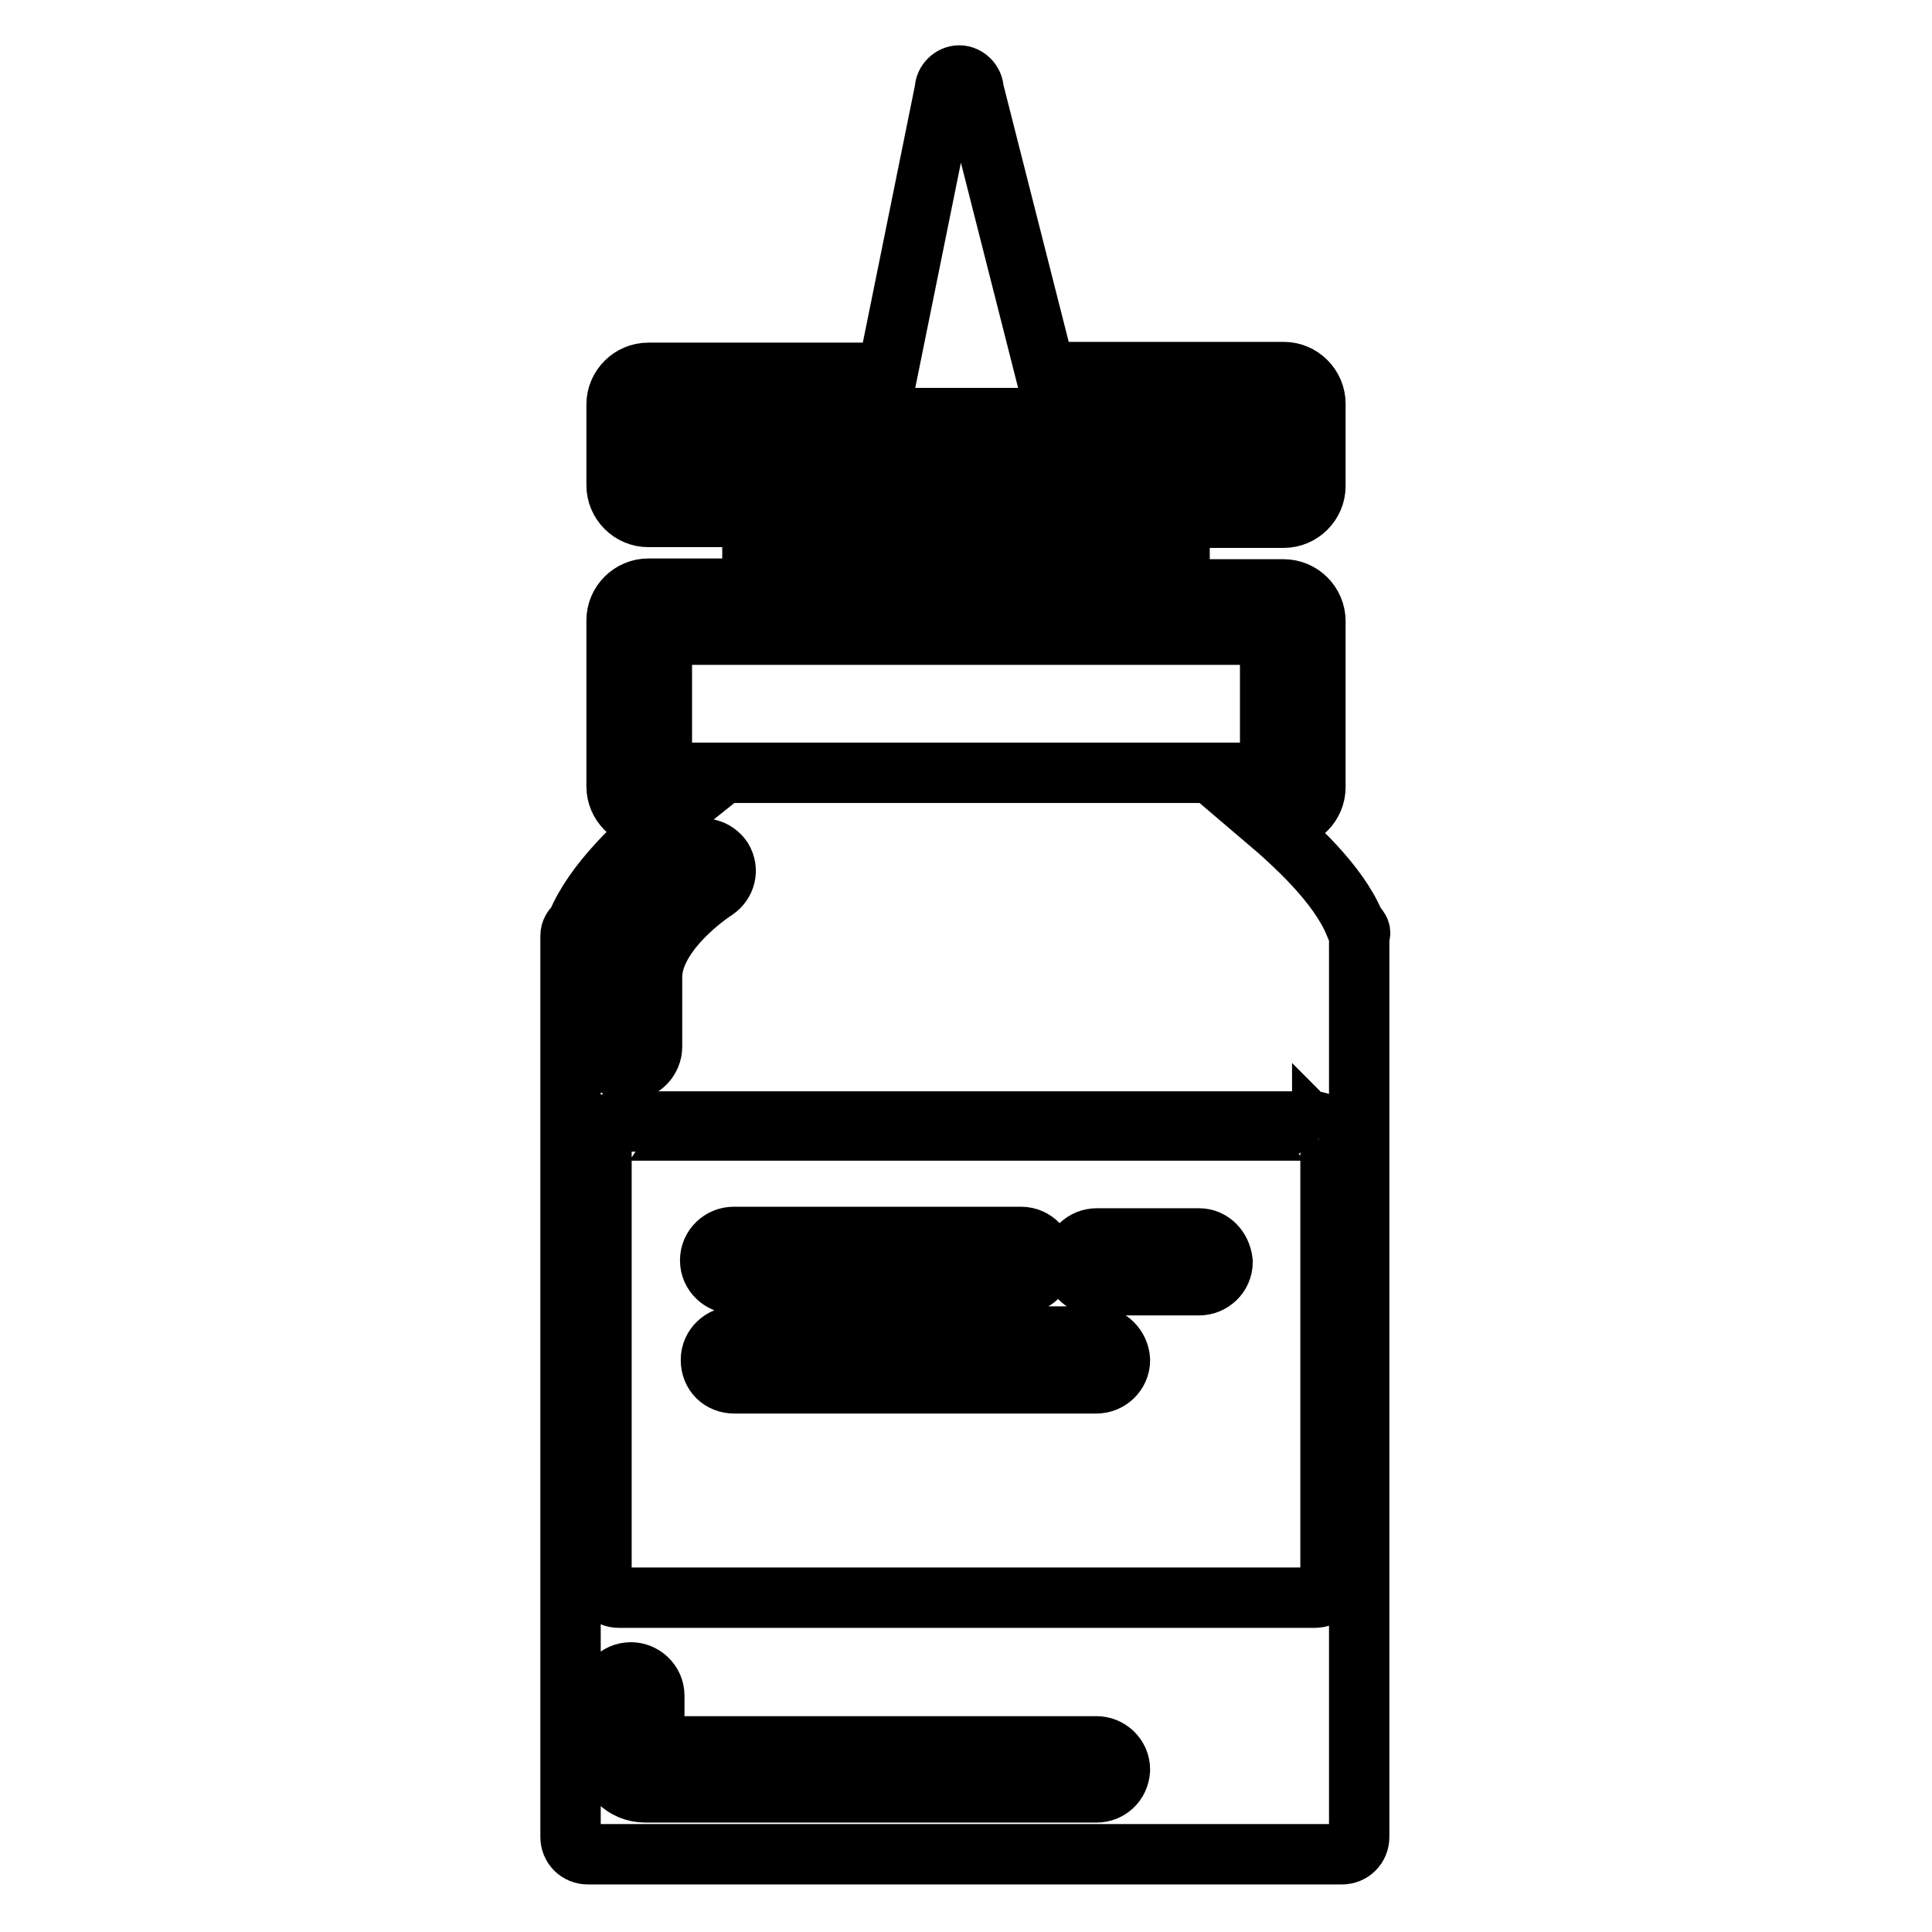 <?xml version="1.0" encoding="utf-8"?>
<!-- Svg Vector Icons : http://www.onlinewebfonts.com/icon -->
<!DOCTYPE svg PUBLIC "-//W3C//DTD SVG 1.1//EN" "http://www.w3.org/Graphics/SVG/1.1/DTD/svg11.dtd">
<svg version="1.1" xmlns="http://www.w3.org/2000/svg" xmlns:xlink="http://www.w3.org/1999/xlink" x="0px" y="0px" viewBox="0 0 256 256" enable-background="new 0 0 256 256" xml:space="preserve">
<g> <path stroke-width="8" fill-opacity="0" stroke="#000000"  d="M97.2,170.1h38.1c1.6,0,3.1-1.3,3.1-3.1c0-1.6-1.3-3.1-3.1-3.1H97.2c-1.6,0-3.1,1.3-3.1,3.1 C94.1,168.8,95.6,170.1,97.2,170.1z M158.9,164.1h-13.6c-1.6,0-3.1,1.3-3.1,3.1c0,1.6,1.3,3.1,3.1,3.1h13.6c1.6,0,3.1-1.3,3.1-3.1 C161.8,165.4,160.5,164.1,158.9,164.1z M145.3,177.1h-48c-1.6,0-3.1,1.3-3.1,3.1c0,1.8,1.3,3.1,3.1,3.1h48c1.6,0,3.1-1.3,3.1-3.1 C148.3,178.5,146.9,177.1,145.3,177.1z M179.8,122.8c-0.1-0.1-0.1-0.3-0.3-0.4c-2.2-5.3-7.9-10.5-11.9-13.9h2.5 c2.3,0,4.2-1.9,4.2-4.2v-22c0-2.3-1.9-4.2-4.2-4.2h-13.8v-9.5h13.8c2.3,0,4.2-1.9,4.2-4.2V53.5c0-2.3-1.9-4.2-4.2-4.2h-31.6 L129,11.9c0-1-0.9-1.9-1.9-1.9c-1,0-1.9,0.9-1.9,1.9l-7.6,37.5H85.9c-2.3,0-4.2,1.9-4.2,4.2v10.7c0,2.3,1.9,4.2,4.2,4.2h13.8v9.5 H85.9c-2.3,0-4.2,1.9-4.2,4.2v22c0,2.3,1.9,4.2,4.2,4.2h2.5c-4,3.2-9.7,8.6-11.9,13.9c0,0.1-0.1,0.3-0.3,0.4 c-0.3,0.3-0.6,0.7-0.6,1.3v119.4c0,1.3,1,2.3,2.3,2.3h99.9c1.3,0,2.3-1,2.3-2.3V124.1C180.4,123.5,180.1,123.1,179.8,122.8z  M87.7,62.6v-7.2h80.6v7.2H87.7z M150.4,69.8v7.2h-44.7v-7.2H150.4z M87.7,102.4V84.1h80.6v18.3H87.7z M80.5,129.7 c-0.1-9.5,10.7-16.6,11.1-16.8c1.5-0.9,3.2-0.4,4.1,0.9c0.9,1.5,0.4,3.2-0.9,4.1c-2.3,1.5-8.5,6.4-8.4,11.7v9.1 c0,1.6-1.3,3.1-3.1,3.1c-1.6,0-3.1-1.3-3.1-3.1v-8.9H80.5z M145.3,237.5H85.5c-2.8,0-5-2.2-5-5v-7.8c0-1.6,1.3-3.1,3.1-3.1 c1.6,0,3.1,1.3,3.1,3.1v6.7h58.6c1.6,0,3.1,1.3,3.1,3.1C148.3,236.3,146.9,237.5,145.3,237.5L145.3,237.5z M176.5,209.4 c0,1.3-1,2.3-2.3,2.3H82c-1.3,0-2.3-1-2.3-2.3v-58.5c0-1.3,1-2.3,2.3-2.3h92c1.3,0,2.3,1,2.3,2.3v58.5H176.5z M82,149.8 c-0.3,0-0.6,0.1-0.9,0.3C81.4,149.9,81.7,149.8,82,149.8h92c0.3,0,0.6,0.1,0.9,0.3c-0.1-0.1-0.6-0.3-0.9-0.3H82z M80.8,150.9 c0-0.1,0-0.3,0.1-0.4C80.8,150.6,80.8,150.8,80.8,150.9z M175.3,150.9c0-0.1,0-0.3-0.1-0.4C175.2,150.6,175.3,150.8,175.3,150.9z" /></g>
</svg>